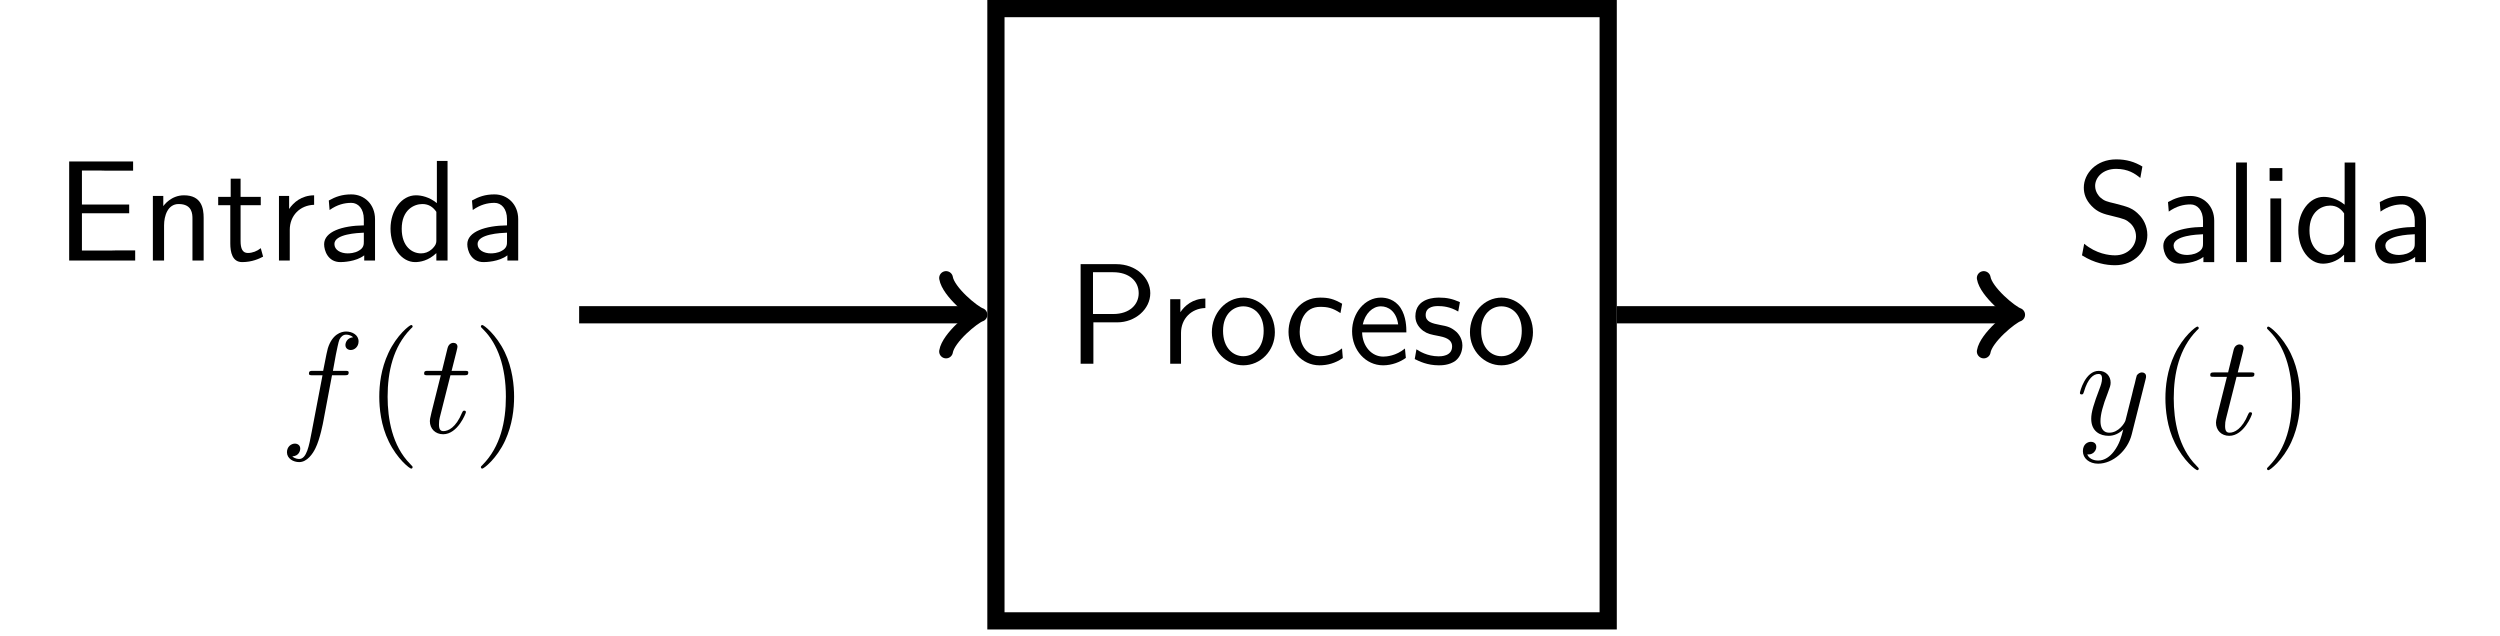 <?xml version="1.0" encoding="UTF-8"?>
<svg xmlns="http://www.w3.org/2000/svg" xmlns:xlink="http://www.w3.org/1999/xlink" width="300.017" height="76.269" viewBox="0 0 300.017 76.269">
<defs>
<g>
<g id="glyph-1741114393854328--0-0">
<path d="M 9.547 0 L 9.547 -1.219 L 7.375 -1.219 C 7.156 -1.219 6.953 -1.203 6.75 -1.203 L 3.156 -1.203 L 3.156 -5.672 L 8.828 -5.672 L 8.828 -6.719 L 3.156 -6.719 L 3.156 -10.797 L 5.531 -10.797 C 5.734 -10.797 5.938 -10.781 6.141 -10.781 L 9.297 -10.781 L 9.297 -11.891 L 1.625 -11.891 L 1.625 0 Z M 9.547 0 "/>
</g>
<g id="glyph-1741114393854328--0-1">
<path d="M 7.484 0 L 7.484 -5.125 C 7.484 -6.266 7.234 -7.828 5.125 -7.828 C 3.578 -7.828 2.734 -6.656 2.641 -6.531 L 2.641 -7.75 L 1.391 -7.75 L 1.391 0 L 2.734 0 L 2.734 -4.219 C 2.734 -5.359 3.172 -6.781 4.484 -6.781 C 6.125 -6.781 6.141 -5.562 6.141 -5.016 L 6.141 0 Z M 7.484 0 "/>
</g>
<g id="glyph-1741114393854328--0-2">
<path d="M 5.719 -0.469 L 5.438 -1.484 C 5 -1.125 4.438 -0.906 3.891 -0.906 C 3.25 -0.906 3.016 -1.422 3.016 -2.344 L 3.016 -6.641 L 5.438 -6.641 L 5.438 -7.641 L 3.016 -7.641 L 3.016 -9.828 L 1.828 -9.828 L 1.828 -7.641 L 0.328 -7.641 L 0.328 -6.641 L 1.781 -6.641 L 1.781 -2.047 C 1.781 -1.016 2.016 0.188 3.203 0.188 C 4.406 0.188 5.281 -0.234 5.719 -0.469 Z M 5.719 -0.469 "/>
</g>
<g id="glyph-1741114393854328--0-3">
<path d="M 5.625 -6.688 L 5.625 -7.828 C 4.094 -7.812 3.156 -6.969 2.625 -6.188 L 2.625 -7.75 L 1.406 -7.75 L 1.406 0 L 2.703 0 L 2.703 -3.688 C 2.703 -5.406 3.938 -6.641 5.625 -6.688 Z M 5.625 -6.688 "/>
</g>
<g id="glyph-1741114393854328--0-4">
<path d="M 7.047 0 L 7.047 -4.969 C 7.047 -6.734 5.781 -7.938 4.203 -7.938 C 3.078 -7.938 2.312 -7.656 1.5 -7.203 L 1.594 -6.062 C 2.5 -6.703 3.359 -6.922 4.203 -6.922 C 5.016 -6.922 5.703 -6.234 5.703 -4.953 L 5.703 -4.219 C 3.109 -4.188 0.938 -3.469 0.938 -1.953 C 0.938 -1.203 1.391 0.188 2.891 0.188 C 3.141 0.188 4.75 0.156 5.75 -0.625 L 5.75 0 Z M 5.703 -2.266 C 5.703 -1.953 5.703 -1.516 5.109 -1.188 C 4.609 -0.875 3.953 -0.859 3.766 -0.859 C 2.938 -0.859 2.172 -1.25 2.172 -1.984 C 2.172 -3.188 4.953 -3.312 5.703 -3.344 Z M 5.703 -2.266 "/>
</g>
<g id="glyph-1741114393854328--0-5">
<path d="M 7.469 0 L 7.469 -11.953 L 6.188 -11.953 L 6.188 -6.891 C 5.266 -7.641 4.312 -7.828 3.672 -7.828 C 1.969 -7.828 0.625 -6.047 0.625 -3.828 C 0.625 -1.562 1.953 0.188 3.578 0.188 C 4.156 0.188 5.172 0.031 6.125 -0.891 L 6.125 0 Z M 6.125 -2.391 C 6.125 -2.156 6.109 -1.844 5.562 -1.344 C 5.172 -1 4.734 -0.859 4.281 -0.859 C 3.219 -0.859 1.969 -1.672 1.969 -3.812 C 1.969 -6.078 3.438 -6.781 4.453 -6.781 C 5.234 -6.781 5.75 -6.391 6.125 -5.844 Z M 6.125 -2.391 "/>
</g>
<g id="glyph-1741114393854328--0-6">
<path d="M 10.016 -8.469 C 10.016 -10.312 8.312 -11.953 5.938 -11.953 L 1.656 -11.953 L 1.656 0 L 3.188 0 L 3.188 -4.969 L 6.062 -4.969 C 8.203 -4.969 10.016 -6.547 10.016 -8.469 Z M 8.625 -8.469 C 8.625 -7.109 7.547 -5.969 5.562 -5.969 L 3.141 -5.969 L 3.141 -10.984 L 5.562 -10.984 C 7.453 -10.984 8.625 -9.938 8.625 -8.469 Z M 8.625 -8.469 "/>
</g>
<g id="glyph-1741114393854328--0-7">
<path d="M 8.078 -3.781 C 8.078 -6.094 6.359 -7.938 4.312 -7.938 C 2.188 -7.938 0.516 -6.047 0.516 -3.781 C 0.516 -1.516 2.266 0.188 4.281 0.188 C 6.359 0.188 8.078 -1.547 8.078 -3.781 Z M 6.734 -3.953 C 6.734 -1.922 5.562 -0.906 4.281 -0.906 C 3.094 -0.906 1.859 -1.875 1.859 -3.953 C 1.859 -6.047 3.172 -6.891 4.281 -6.891 C 5.5 -6.891 6.734 -5.984 6.734 -3.953 Z M 6.734 -3.953 "/>
</g>
<g id="glyph-1741114393854328--0-8">
<path d="M 7.141 -0.688 L 7.047 -1.844 C 6.172 -1.156 5.234 -0.906 4.359 -0.906 C 2.922 -0.906 1.969 -2.156 1.969 -3.844 C 1.969 -5.188 2.594 -6.828 4.422 -6.828 C 5.328 -6.828 5.906 -6.703 6.859 -6.078 L 7.062 -7.203 C 6.047 -7.781 5.453 -7.938 4.406 -7.938 C 2.016 -7.938 0.625 -5.859 0.625 -3.828 C 0.625 -1.688 2.188 0.188 4.344 0.188 C 5.266 0.188 6.219 -0.047 7.141 -0.688 Z M 7.141 -0.688 "/>
</g>
<g id="glyph-1741114393854328--0-9">
<path d="M 7.125 -3.766 C 7.125 -4.359 7.109 -5.641 6.438 -6.688 C 5.734 -7.75 4.688 -7.938 4.062 -7.938 C 2.156 -7.938 0.609 -6.109 0.609 -3.891 C 0.609 -1.625 2.25 0.188 4.328 0.188 C 5.406 0.188 6.391 -0.219 7.062 -0.703 L 6.953 -1.828 C 5.875 -0.938 4.734 -0.859 4.344 -0.859 C 2.969 -0.859 1.859 -2.078 1.812 -3.766 Z M 6.141 -4.719 L 1.891 -4.719 C 2.172 -6.031 3.078 -6.891 4.062 -6.891 C 4.953 -6.891 5.922 -6.297 6.141 -4.719 Z M 6.141 -4.719 "/>
</g>
<g id="glyph-1741114393854328--0-10">
<path d="M 6.203 -2.203 C 6.203 -3.156 5.562 -3.734 5.531 -3.781 C 4.859 -4.391 4.391 -4.5 3.531 -4.656 C 2.578 -4.844 1.797 -5.016 1.797 -5.859 C 1.797 -6.922 3.031 -6.922 3.25 -6.922 C 3.812 -6.922 4.719 -6.859 5.703 -6.266 L 5.906 -7.391 C 5.016 -7.797 4.312 -7.938 3.422 -7.938 C 3 -7.938 0.562 -7.938 0.562 -5.688 C 0.562 -4.844 1.062 -4.281 1.5 -3.953 C 2.031 -3.578 2.406 -3.516 3.359 -3.328 C 3.984 -3.203 4.969 -3 4.969 -2.078 C 4.969 -0.891 3.609 -0.891 3.359 -0.891 C 1.969 -0.891 1 -1.531 0.688 -1.734 L 0.484 -0.562 C 1.031 -0.297 1.984 0.188 3.375 0.188 C 3.688 0.188 4.625 0.188 5.375 -0.359 C 5.906 -0.781 6.203 -1.469 6.203 -2.203 Z M 6.203 -2.203 "/>
</g>
<g id="glyph-1741114393854328--0-11">
<path d="M 8.594 -3.25 C 8.594 -4.375 8.062 -5.203 7.672 -5.609 C 6.875 -6.469 6.297 -6.625 4.719 -7.031 C 3.719 -7.266 3.438 -7.328 2.922 -7.781 C 2.812 -7.891 2.328 -8.391 2.328 -9.141 C 2.328 -10.156 3.25 -11.188 4.844 -11.188 C 6.281 -11.188 7.109 -10.625 7.75 -10.094 L 8 -11.469 C 7.062 -12.031 6.109 -12.328 4.859 -12.328 C 2.469 -12.328 0.969 -10.641 0.969 -8.938 C 0.969 -8.203 1.203 -7.469 1.891 -6.75 C 2.625 -5.969 3.375 -5.766 4.391 -5.531 C 5.859 -5.172 6.031 -5.109 6.516 -4.688 C 6.859 -4.391 7.234 -3.828 7.234 -3.078 C 7.234 -1.953 6.281 -0.812 4.719 -0.812 C 4.016 -0.812 2.469 -0.984 1.016 -2.203 L 0.75 -0.812 C 2.266 0.141 3.656 0.375 4.734 0.375 C 7.016 0.375 8.594 -1.359 8.594 -3.25 Z M 8.594 -3.25 "/>
</g>
<g id="glyph-1741114393854328--0-12">
<path d="M 2.688 0 L 2.688 -11.953 L 1.391 -11.953 L 1.391 0 Z M 2.688 0 "/>
</g>
<g id="glyph-1741114393854328--0-13">
<path d="M 2.688 0 L 2.688 -7.641 L 1.391 -7.641 L 1.391 0 Z M 2.828 -9.75 L 2.828 -11.281 L 1.297 -11.281 L 1.297 -9.75 Z M 2.828 -9.75 "/>
</g>
<g id="glyph-1741114393854328--1-0">
<path d="M 6.312 -6.891 L 7.797 -6.891 C 8.141 -6.891 8.312 -6.891 8.312 -7.234 C 8.312 -7.422 8.141 -7.422 7.859 -7.422 L 6.422 -7.422 L 6.781 -9.391 C 6.859 -9.75 7.094 -10.969 7.203 -11.172 C 7.359 -11.5 7.641 -11.766 8 -11.766 C 8.078 -11.766 8.516 -11.766 8.844 -11.453 C 8.094 -11.375 7.922 -10.781 7.922 -10.516 C 7.922 -10.125 8.234 -9.922 8.562 -9.922 C 9 -9.922 9.5 -10.297 9.5 -10.953 C 9.5 -11.75 8.719 -12.141 8 -12.141 C 7.422 -12.141 6.344 -11.828 5.812 -10.125 C 5.719 -9.766 5.672 -9.594 5.25 -7.422 L 4.062 -7.422 C 3.734 -7.422 3.547 -7.422 3.547 -7.094 C 3.547 -6.891 3.703 -6.891 4.031 -6.891 L 5.172 -6.891 L 3.875 -0.094 C 3.562 1.578 3.266 3.156 2.375 3.156 C 2.312 3.156 1.875 3.156 1.547 2.844 C 2.344 2.797 2.5 2.172 2.5 1.906 C 2.5 1.516 2.188 1.312 1.859 1.312 C 1.406 1.312 0.906 1.688 0.906 2.344 C 0.906 3.109 1.672 3.531 2.375 3.531 C 3.328 3.531 4.016 2.516 4.328 1.859 C 4.875 0.781 5.266 -1.312 5.281 -1.422 Z M 6.312 -6.891 "/>
</g>
<g id="glyph-1741114393854328--1-1">
<path d="M 3.547 -6.891 L 5.172 -6.891 C 5.516 -6.891 5.688 -6.891 5.688 -7.234 C 5.688 -7.422 5.516 -7.422 5.203 -7.422 L 3.688 -7.422 C 4.312 -9.859 4.391 -10.203 4.391 -10.312 C 4.391 -10.609 4.188 -10.781 3.891 -10.781 C 3.844 -10.781 3.359 -10.766 3.203 -10.156 L 2.531 -7.422 L 0.906 -7.422 C 0.562 -7.422 0.391 -7.422 0.391 -7.094 C 0.391 -6.891 0.531 -6.891 0.875 -6.891 L 2.391 -6.891 C 1.156 -2 1.078 -1.703 1.078 -1.391 C 1.078 -0.469 1.734 0.188 2.672 0.188 C 4.422 0.188 5.406 -2.328 5.406 -2.469 C 5.406 -2.641 5.266 -2.641 5.203 -2.641 C 5.047 -2.641 5.031 -2.578 4.938 -2.391 C 4.203 -0.609 3.281 -0.188 2.703 -0.188 C 2.344 -0.188 2.172 -0.406 2.172 -0.984 C 2.172 -1.391 2.203 -1.516 2.266 -1.812 Z M 3.547 -6.891 "/>
</g>
<g id="glyph-1741114393854328--1-2">
<path d="M 8.375 -6.562 C 8.438 -6.797 8.438 -6.828 8.438 -6.953 C 8.438 -7.266 8.203 -7.422 7.938 -7.422 C 7.766 -7.422 7.484 -7.312 7.328 -7.062 C 7.297 -6.969 7.156 -6.438 7.094 -6.125 C 6.969 -5.688 6.859 -5.219 6.75 -4.75 L 5.969 -1.656 C 5.906 -1.391 5.172 -0.188 4.031 -0.188 C 3.156 -0.188 2.969 -0.953 2.969 -1.578 C 2.969 -2.375 3.25 -3.438 3.844 -4.953 C 4.109 -5.672 4.188 -5.859 4.188 -6.203 C 4.188 -6.969 3.641 -7.609 2.766 -7.609 C 1.141 -7.609 0.5 -5.109 0.5 -4.953 C 0.5 -4.781 0.672 -4.781 0.703 -4.781 C 0.875 -4.781 0.891 -4.828 0.984 -5.094 C 1.453 -6.719 2.141 -7.234 2.719 -7.234 C 2.859 -7.234 3.156 -7.234 3.156 -6.688 C 3.156 -6.25 2.984 -5.797 2.859 -5.469 C 2.172 -3.656 1.859 -2.672 1.859 -1.859 C 1.859 -0.328 2.938 0.188 3.953 0.188 C 4.625 0.188 5.219 -0.109 5.703 -0.578 C 5.469 0.312 5.266 1.156 4.578 2.062 C 4.125 2.656 3.484 3.156 2.688 3.156 C 2.438 3.156 1.672 3.094 1.375 2.422 C 1.656 2.422 1.875 2.422 2.125 2.219 C 2.297 2.062 2.469 1.844 2.469 1.516 C 2.469 0.984 2 0.906 1.828 0.906 C 1.422 0.906 0.859 1.188 0.859 2.031 C 0.859 2.891 1.625 3.531 2.688 3.531 C 4.453 3.531 6.234 1.969 6.719 0.016 Z M 8.375 -6.562 "/>
</g>
<g id="glyph-1741114393854328--2-0">
<path d="M 5.703 4.125 C 5.703 4.078 5.703 4.047 5.406 3.75 C 3.25 1.578 2.703 -1.672 2.703 -4.312 C 2.703 -7.297 3.359 -10.297 5.469 -12.453 C 5.703 -12.656 5.703 -12.688 5.703 -12.734 C 5.703 -12.859 5.625 -12.922 5.531 -12.922 C 5.359 -12.922 3.812 -11.75 2.797 -9.562 C 1.906 -7.656 1.703 -5.75 1.703 -4.312 C 1.703 -2.969 1.891 -0.875 2.844 1.062 C 3.875 3.188 5.359 4.312 5.531 4.312 C 5.625 4.312 5.703 4.25 5.703 4.125 Z M 5.703 4.125 "/>
</g>
<g id="glyph-1741114393854328--2-1">
<path d="M 4.969 -4.312 C 4.969 -5.641 4.781 -7.734 3.844 -9.672 C 2.812 -11.797 1.328 -12.922 1.156 -12.922 C 1.047 -12.922 0.984 -12.844 0.984 -12.734 C 0.984 -12.688 0.984 -12.656 1.312 -12.344 C 3 -10.641 3.984 -7.906 3.984 -4.312 C 3.984 -1.359 3.344 1.672 1.203 3.844 C 0.984 4.047 0.984 4.078 0.984 4.125 C 0.984 4.234 1.047 4.312 1.156 4.312 C 1.328 4.312 2.875 3.141 3.891 0.953 C 4.766 -0.953 4.969 -2.859 4.969 -4.312 Z M 4.969 -4.312 "/>
</g>
</g>
<clipPath id="clip-1741114393854328--0">
<path clip-rule="nonzero" d="M 118 0 L 195 0 L 195 75.547 L 118 75.547 Z M 118 0 "/>
</clipPath>
</defs>
<g fill="rgb(0%, 0%, 0%)" fill-opacity="1">
<use xlink:href="#glyph-1741114393854328--0-0" x="6.676" y="31.266"/>
<use xlink:href="#glyph-1741114393854328--0-1" x="16.955" y="31.266"/>
<use xlink:href="#glyph-1741114393854328--0-2" x="25.856" y="31.266"/>
<use xlink:href="#glyph-1741114393854328--0-3" x="32.071" y="31.266"/>
<use xlink:href="#glyph-1741114393854328--0-4" x="37.959" y="31.266"/>
<use xlink:href="#glyph-1741114393854328--0-5" x="46.24" y="31.266"/>
<use xlink:href="#glyph-1741114393854328--0-4" x="55.141" y="31.266"/>
</g>
<g fill="rgb(0%, 0%, 0%)" fill-opacity="1">
<use xlink:href="#glyph-1741114393854328--1-0" x="33.531" y="51.925"/>
</g>
<g fill="rgb(0%, 0%, 0%)" fill-opacity="1">
<use xlink:href="#glyph-1741114393854328--2-0" x="43.813" y="51.925"/>
</g>
<g fill="rgb(0%, 0%, 0%)" fill-opacity="1">
<use xlink:href="#glyph-1741114393854328--1-1" x="50.508" y="51.925"/>
</g>
<g fill="rgb(0%, 0%, 0%)" fill-opacity="1">
<use xlink:href="#glyph-1741114393854328--2-1" x="56.726" y="51.925"/>
</g>
<g clip-path="url(#clip-1741114393854328--0)">
<path fill="none" stroke-width="1.196" stroke-linecap="butt" stroke-linejoin="miter" stroke="rgb(0%, 0%, 0%)" stroke-opacity="1" stroke-miterlimit="10" d="M 48.883 -21.26 L 91.404 -21.26 L 91.404 21.261 L 48.883 21.261 Z M 48.883 -21.26 " transform="matrix(1.728, 0, 0, -1.728, 35.048, 37.772)"/>
</g>
<g fill="rgb(0%, 0%, 0%)" fill-opacity="1">
<use xlink:href="#glyph-1741114393854328--0-6" x="128.026" y="43.653"/>
<use xlink:href="#glyph-1741114393854328--0-3" x="139.027" y="43.653"/>
<use xlink:href="#glyph-1741114393854328--0-7" x="144.915" y="43.653"/>
</g>
<g fill="rgb(0%, 0%, 0%)" fill-opacity="1">
<use xlink:href="#glyph-1741114393854328--0-8" x="154.005" y="43.653"/>
<use xlink:href="#glyph-1741114393854328--0-9" x="161.65" y="43.653"/>
<use xlink:href="#glyph-1741114393854328--0-10" x="169.294" y="43.653"/>
<use xlink:href="#glyph-1741114393854328--0-7" x="175.888" y="43.653"/>
</g>
<g fill="rgb(0%, 0%, 0%)" fill-opacity="1">
<use xlink:href="#glyph-1741114393854328--0-11" x="249.102" y="31.454"/>
<use xlink:href="#glyph-1741114393854328--0-4" x="258.674" y="31.454"/>
<use xlink:href="#glyph-1741114393854328--0-12" x="266.956" y="31.454"/>
<use xlink:href="#glyph-1741114393854328--0-13" x="271.07" y="31.454"/>
<use xlink:href="#glyph-1741114393854328--0-5" x="275.185" y="31.454"/>
<use xlink:href="#glyph-1741114393854328--0-4" x="284.086" y="31.454"/>
</g>
<g fill="rgb(0%, 0%, 0%)" fill-opacity="1">
<use xlink:href="#glyph-1741114393854328--1-2" x="249.102" y="52.114"/>
</g>
<g fill="rgb(0%, 0%, 0%)" fill-opacity="1">
<use xlink:href="#glyph-1741114393854328--2-0" x="258.161" y="52.114"/>
</g>
<g fill="rgb(0%, 0%, 0%)" fill-opacity="1">
<use xlink:href="#glyph-1741114393854328--1-1" x="264.855" y="52.114"/>
</g>
<g fill="rgb(0%, 0%, 0%)" fill-opacity="1">
<use xlink:href="#glyph-1741114393854328--2-1" x="271.073" y="52.114"/>
</g>
<path fill="none" stroke-width="1.196" stroke-linecap="butt" stroke-linejoin="miter" stroke="rgb(0%, 0%, 0%)" stroke-opacity="1" stroke-miterlimit="10" d="M 19.938 -0.001 L 47.328 -0.001 " transform="matrix(1.728, 0, 0, -1.728, 35.048, 37.772)"/>
<path fill="none" stroke-width="0.956" stroke-linecap="round" stroke-linejoin="round" stroke="rgb(0%, 0%, 0%)" stroke-opacity="1" stroke-miterlimit="10" d="M -1.913 2.551 C -1.753 1.595 -0.001 0.16 0.478 -0.001 C -0.001 -0.159 -1.753 -1.594 -1.913 -2.551 " transform="matrix(1.728, 0, 0, -1.728, 116.838, 37.772)"/>
<path fill="none" stroke-width="1.196" stroke-linecap="butt" stroke-linejoin="miter" stroke="rgb(0%, 0%, 0%)" stroke-opacity="1" stroke-miterlimit="10" d="M 92.001 -0.001 L 119.392 -0.001 " transform="matrix(1.728, 0, 0, -1.728, 35.048, 37.772)"/>
<path fill="none" stroke-width="0.956" stroke-linecap="round" stroke-linejoin="round" stroke="rgb(0%, 0%, 0%)" stroke-opacity="1" stroke-miterlimit="10" d="M -1.914 2.551 C -1.753 1.595 0.001 0.16 0.478 -0.001 C 0.001 -0.159 -1.753 -1.594 -1.914 -2.551 " transform="matrix(1.728, 0, 0, -1.728, 241.369, 37.772)"/>
</svg>


